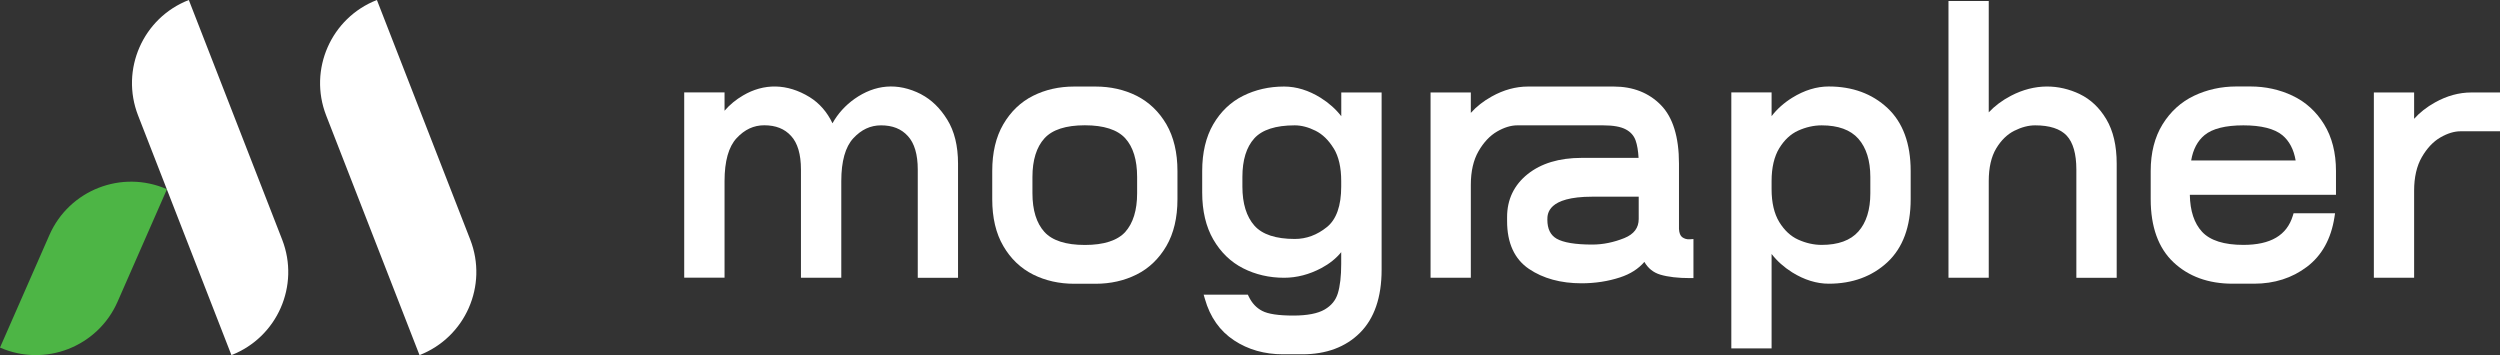 <?xml version="1.0" encoding="UTF-8"?><svg id="Layer_2" xmlns="http://www.w3.org/2000/svg" viewBox="0 0 374.96 53.26"><rect x="0" y="0" width="374.96" height="53.26" fill="#333333" stroke="none"/><defs><style>.cls-1{fill:#fff;}.cls-2{fill:#4db545;}</style></defs><g id="Layer_1-2"><path class="cls-2" d="M0,52.13h0s7.41-16.88,7.41-16.88c2.97-6.76,10.86-9.84,17.63-6.87h0s-7.41,16.88-7.41,16.88C14.66,52.02,6.76,55.1,0,52.13Z"/><path class="cls-1" d="M34.71,53.26h0s-14-35.94-14-35.94C18.03,10.44,21.43,2.68,28.32,0h0s14,35.94,14,35.94c2.68,6.89-.73,14.64-7.61,17.32Z"/><path class="cls-1" d="M62.92,53.26h0s-14-35.94-14-35.94C46.24,10.44,49.65,2.68,56.53,0h0s14,35.94,14,35.94c2.68,6.89-.73,14.64-7.61,17.32Z"/><path class="cls-1" d="M138.17,14.14c-3.59-1.84-6.98-1.43-9.99.68-1.4.99-2.52,2.23-3.32,3.67-.81-1.7-1.96-3.01-3.42-3.92-3.4-2.09-6.9-2.08-10-.25-1.06.62-1.99,1.38-2.77,2.29v-2.75h-6.05v27.79h6.05v-14.5c0-2.98.61-5.14,1.81-6.43,1.21-1.3,2.57-1.93,4.14-1.93,1.73,0,3.05.52,4.03,1.6.98,1.06,1.48,2.75,1.48,5.03v16.24h6.05v-14.5c0-2.98.61-5.14,1.81-6.43,1.21-1.3,2.57-1.93,4.15-1.93,1.72,0,3.04.52,4.02,1.6.99,1.07,1.49,2.76,1.49,5.03v16.24h6.04v-17.13c0-2.65-.54-4.87-1.62-6.6-1.06-1.72-2.37-2.99-3.9-3.79Z"/><path class="cls-1" d="M174.94,18.64c-1.11-1.9-2.62-3.34-4.48-4.28-1.85-.92-3.91-1.38-6.13-1.38h-3.24c-2.23,0-4.29.46-6.13,1.38-1.87.93-3.37,2.38-4.48,4.28-1.11,1.9-1.66,4.25-1.66,7.01v4.24c0,2.76.55,5.12,1.66,7.01,1.1,1.9,2.61,3.34,4.48,4.28,1.85.92,3.91,1.38,6.13,1.38h3.24c2.23,0,4.29-.46,6.13-1.38,1.87-.93,3.37-2.38,4.48-4.28,1.1-1.89,1.66-4.25,1.66-7.01v-4.24c0-2.76-.56-5.11-1.66-7.01ZM170.55,28.99c0,2.53-.6,4.48-1.78,5.8-1.18,1.29-3.22,1.95-6.06,1.95s-4.89-.66-6.06-1.95c-1.19-1.31-1.8-3.26-1.8-5.8v-2.45c0-2.53.61-4.48,1.8-5.79,1.18-1.3,3.21-1.96,6.06-1.96s4.88.66,6.06,1.95c1.19,1.31,1.78,3.26,1.78,5.8v2.45Z"/><path class="cls-1" d="M201.17,17.43c-.82-1.06-1.85-1.98-3.09-2.76-1.8-1.12-3.65-1.69-5.49-1.69-2.23,0-4.29.47-6.14,1.39-1.87.93-3.37,2.37-4.48,4.27-1.1,1.89-1.66,4.25-1.66,7.01v3.23c0,2.76.56,5.12,1.66,7.03,1.11,1.92,2.61,3.38,4.48,4.33,1.85.94,3.92,1.42,6.14,1.42,1.9,0,3.78-.49,5.59-1.45,1.22-.65,2.22-1.45,2.98-2.39v1.77c0,1.83-.17,3.32-.51,4.42-.32,1.03-.96,1.82-1.97,2.41-1.03.6-2.61.91-4.7.91-2.21,0-3.78-.23-4.67-.7-.87-.45-1.53-1.15-2.01-2.14l-.14-.29h-6.63l.19.65c.77,2.71,2.24,4.8,4.37,6.2,2.1,1.39,4.57,2.09,7.34,2.09h2.9c3.58,0,6.49-1.08,8.64-3.22,2.15-2.14,3.25-5.32,3.25-9.45V13.87h-6.05v3.56ZM200.04,22.26c.75,1.23,1.12,2.88,1.12,4.89v.84c0,2.87-.72,4.92-2.15,6.07-1.46,1.18-3.08,1.78-4.81,1.78-2.84,0-4.88-.67-6.06-2-1.19-1.35-1.8-3.31-1.8-5.85v-1.45c0-2.53.6-4.48,1.79-5.79,1.17-1.29,3.21-1.95,6.06-1.95.99,0,2.04.27,3.12.81,1.06.53,1.97,1.42,2.72,2.65Z"/><path class="cls-1" d="M252.31,35.58c-.29-.22-.46-.64-.49-1.24v-9.8c0-3.99-.91-6.94-2.71-8.78-1.8-1.84-4.18-2.78-7.06-2.78h-12.88c-1.83,0-3.66.5-5.43,1.49-1.25.69-2.3,1.52-3.14,2.46v-3.06h-6.04v27.79h6.04v-13.95c0-2.02.39-3.71,1.16-5.04.77-1.33,1.7-2.32,2.77-2.94,1.07-.62,2.09-.93,3.03-.93h12.88c1.51,0,2.65.2,3.41.61.73.39,1.2.93,1.46,1.64.24.67.39,1.56.45,2.63h-8.56c-3.34,0-6.05.82-8.07,2.43-2.05,1.64-3.09,3.81-3.09,6.45v.61c0,3.29,1.11,5.7,3.29,7.17,2.12,1.43,4.77,2.15,7.87,2.15,2.05,0,4-.3,5.79-.89,1.53-.5,2.75-1.28,3.64-2.32.55.96,1.35,1.6,2.38,1.91,1.18.35,2.68.52,4.47.52h.51v-5.86l-.55.04c-.43.03-.81-.08-1.14-.32ZM245.78,29.5v3.34c0,1.34-.71,2.28-2.16,2.87-1.59.64-3.2.97-4.8.97-2.54,0-4.34-.3-5.35-.88-.93-.54-1.39-1.47-1.39-2.85,0-.85,0-3.45,6.74-3.45h6.96Z"/><path class="cls-1" d="M274.29,12.97c-1.84,0-3.68.57-5.49,1.69-1.24.77-2.28,1.7-3.09,2.76v-3.56h-6.04v38.39h6.04v-14.16c.82,1.06,1.85,1.98,3.09,2.76,1.8,1.12,3.65,1.7,5.49,1.7,3.54,0,6.5-1.09,8.8-3.23,2.31-2.16,3.48-5.33,3.48-9.44v-4.24c0-4.11-1.17-7.28-3.48-9.44-2.3-2.15-5.26-3.23-8.8-3.23ZM280.52,26.54v2.45c0,2.46-.6,4.39-1.8,5.74-1.18,1.33-3.03,2-5.5,2-1.18,0-2.37-.27-3.52-.79-1.13-.51-2.08-1.4-2.84-2.64-.76-1.25-1.15-2.9-1.15-4.92v-1.23c0-2.01.39-3.67,1.15-4.92.76-1.24,1.71-2.13,2.84-2.64,1.15-.52,2.34-.79,3.52-.79,2.47,0,4.32.67,5.5,2,1.19,1.35,1.8,3.28,1.8,5.74Z"/><path class="cls-1" d="M311.93,14.11c-3.12-1.48-6.71-1.63-10.33.26-1.3.68-2.41,1.51-3.32,2.48V.15h-6.04v41.51h6.04v-14.51c0-2.01.38-3.66,1.12-4.89.74-1.23,1.66-2.12,2.72-2.65,1.08-.54,2.12-.81,3.12-.81,2.18,0,3.77.52,4.73,1.54.96,1.03,1.45,2.74,1.45,5.09v16.24h6.05v-17.13c0-2.68-.52-4.92-1.55-6.65-1.03-1.74-2.38-3-3.98-3.77Z"/><path class="cls-1" d="M343.86,14.36c-1.94-.92-4.07-1.39-6.33-1.39h-2.12c-2.26,0-4.39.47-6.33,1.39-1.96.93-3.55,2.38-4.73,4.29-1.18,1.91-1.78,4.26-1.78,6.99v4.24c0,4.14,1.15,7.33,3.42,9.46,2.26,2.13,5.24,3.21,8.86,3.21h3.23c3.04,0,5.7-.85,7.92-2.53,2.24-1.69,3.63-4.2,4.13-7.44l.09-.59h-6.22l-.11.36c-.9,2.95-3.33,4.38-7.43,4.38-2.89,0-4.97-.66-6.18-1.96-1.18-1.27-1.8-3.13-1.84-5.55h21.92v-3.58c0-2.72-.6-5.08-1.78-6.99-1.18-1.92-2.77-3.36-4.73-4.29ZM328.64,24.07c.28-1.66.95-2.93,2-3.8,1.18-.98,3.15-1.47,5.83-1.47s4.65.5,5.84,1.47c1.05.87,1.72,2.15,2,3.8h-15.67Z"/><path class="cls-1" d="M370.65,13.87c-1.83,0-3.66.5-5.43,1.49-1.25.69-2.3,1.52-3.14,2.46v-3.95h-6.04v27.79h6.04v-13.06c0-2.02.39-3.71,1.16-5.04.77-1.33,1.7-2.32,2.77-2.94,1.07-.62,2.09-.93,3.03-.93h5.92v-5.82h-4.31Z"/></g></svg>